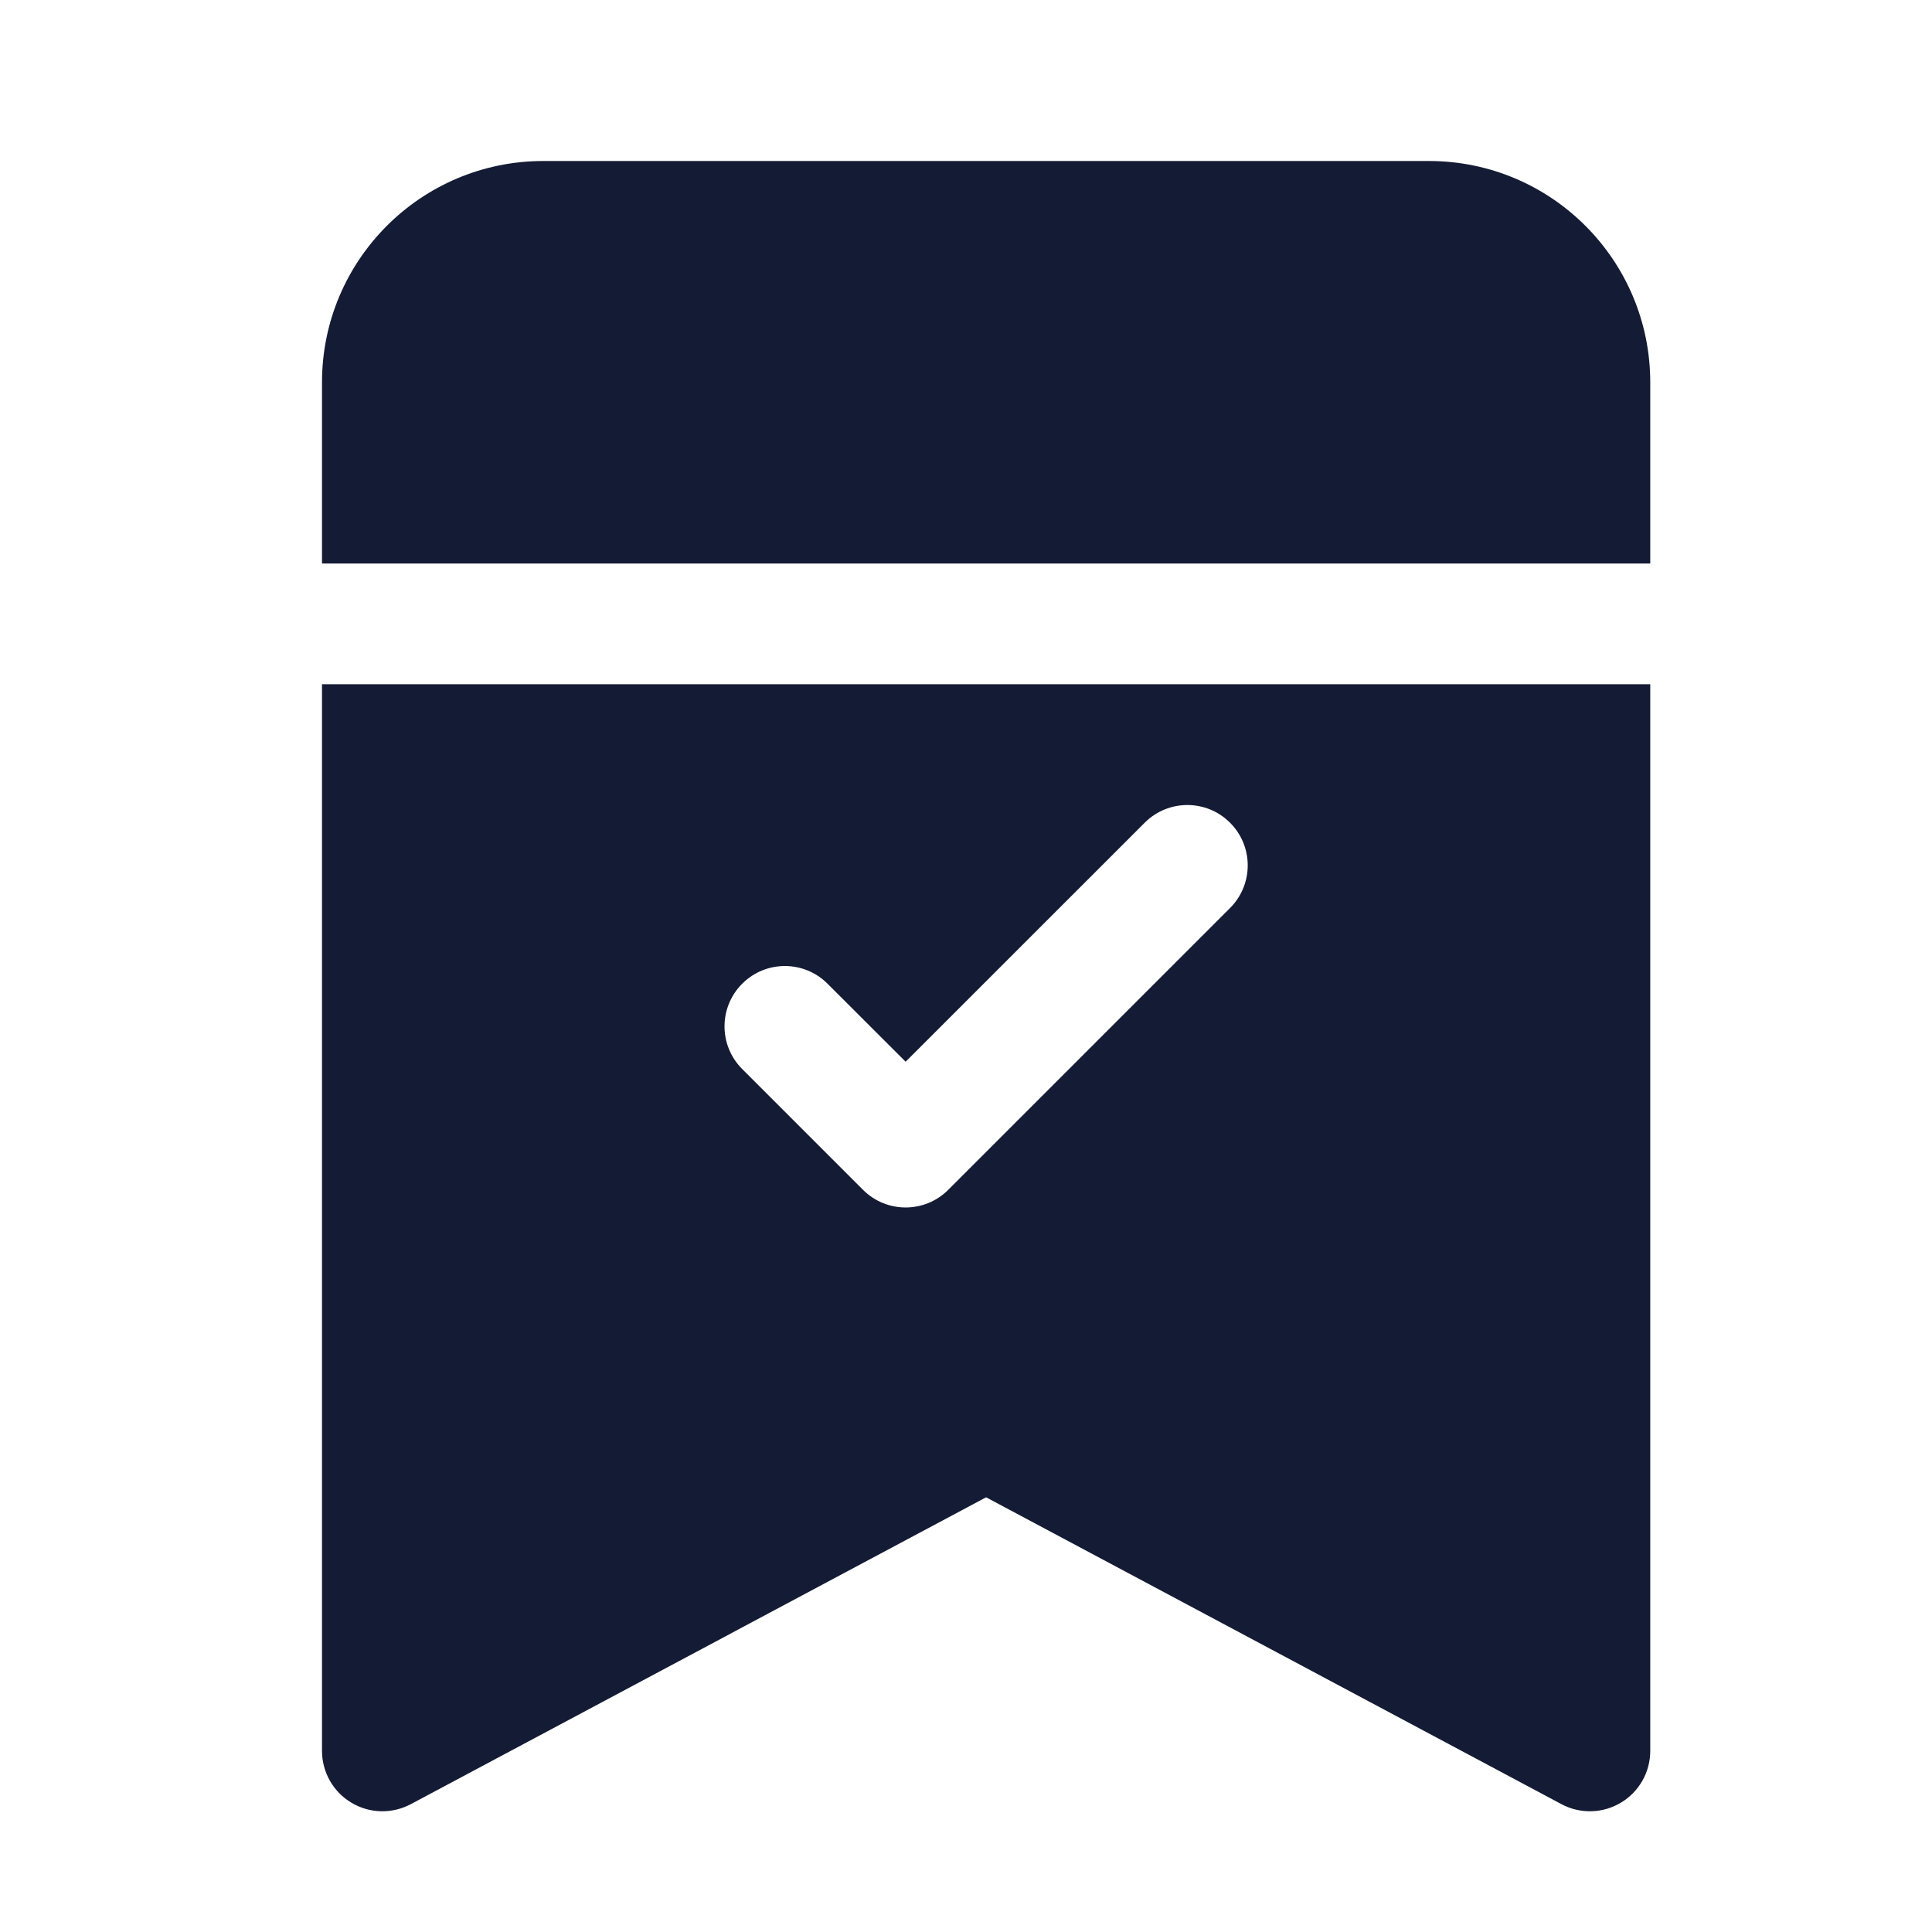 <svg width="24" height="24" viewBox="0 0 24 24" fill="none" xmlns="http://www.w3.org/2000/svg">
<path d="M4 4.75C4 3.231 5.231 2 6.75 2H17.75C19.269 2 20.5 3.231 20.5 4.75V7H4V4.75Z" fill="#141B34"/>
<path fill-rule="evenodd" clip-rule="evenodd" d="M4 8.5H20.5V21.75C20.5 22.014 20.362 22.258 20.136 22.393C19.91 22.529 19.63 22.536 19.397 22.412L12.25 18.6L5.103 22.412C4.87 22.536 4.59 22.529 4.364 22.393C4.138 22.258 4 22.013 4 21.75V8.5ZM15.28 11.28C15.573 10.987 15.573 10.513 15.28 10.22C14.987 9.927 14.513 9.927 14.22 10.22L11.25 13.189L10.28 12.22C9.987 11.927 9.513 11.927 9.22 12.22C8.927 12.513 8.927 12.987 9.22 13.28L10.72 14.78C11.013 15.073 11.487 15.073 11.78 14.78L15.28 11.28Z" fill="#141B34"/>
</svg>

